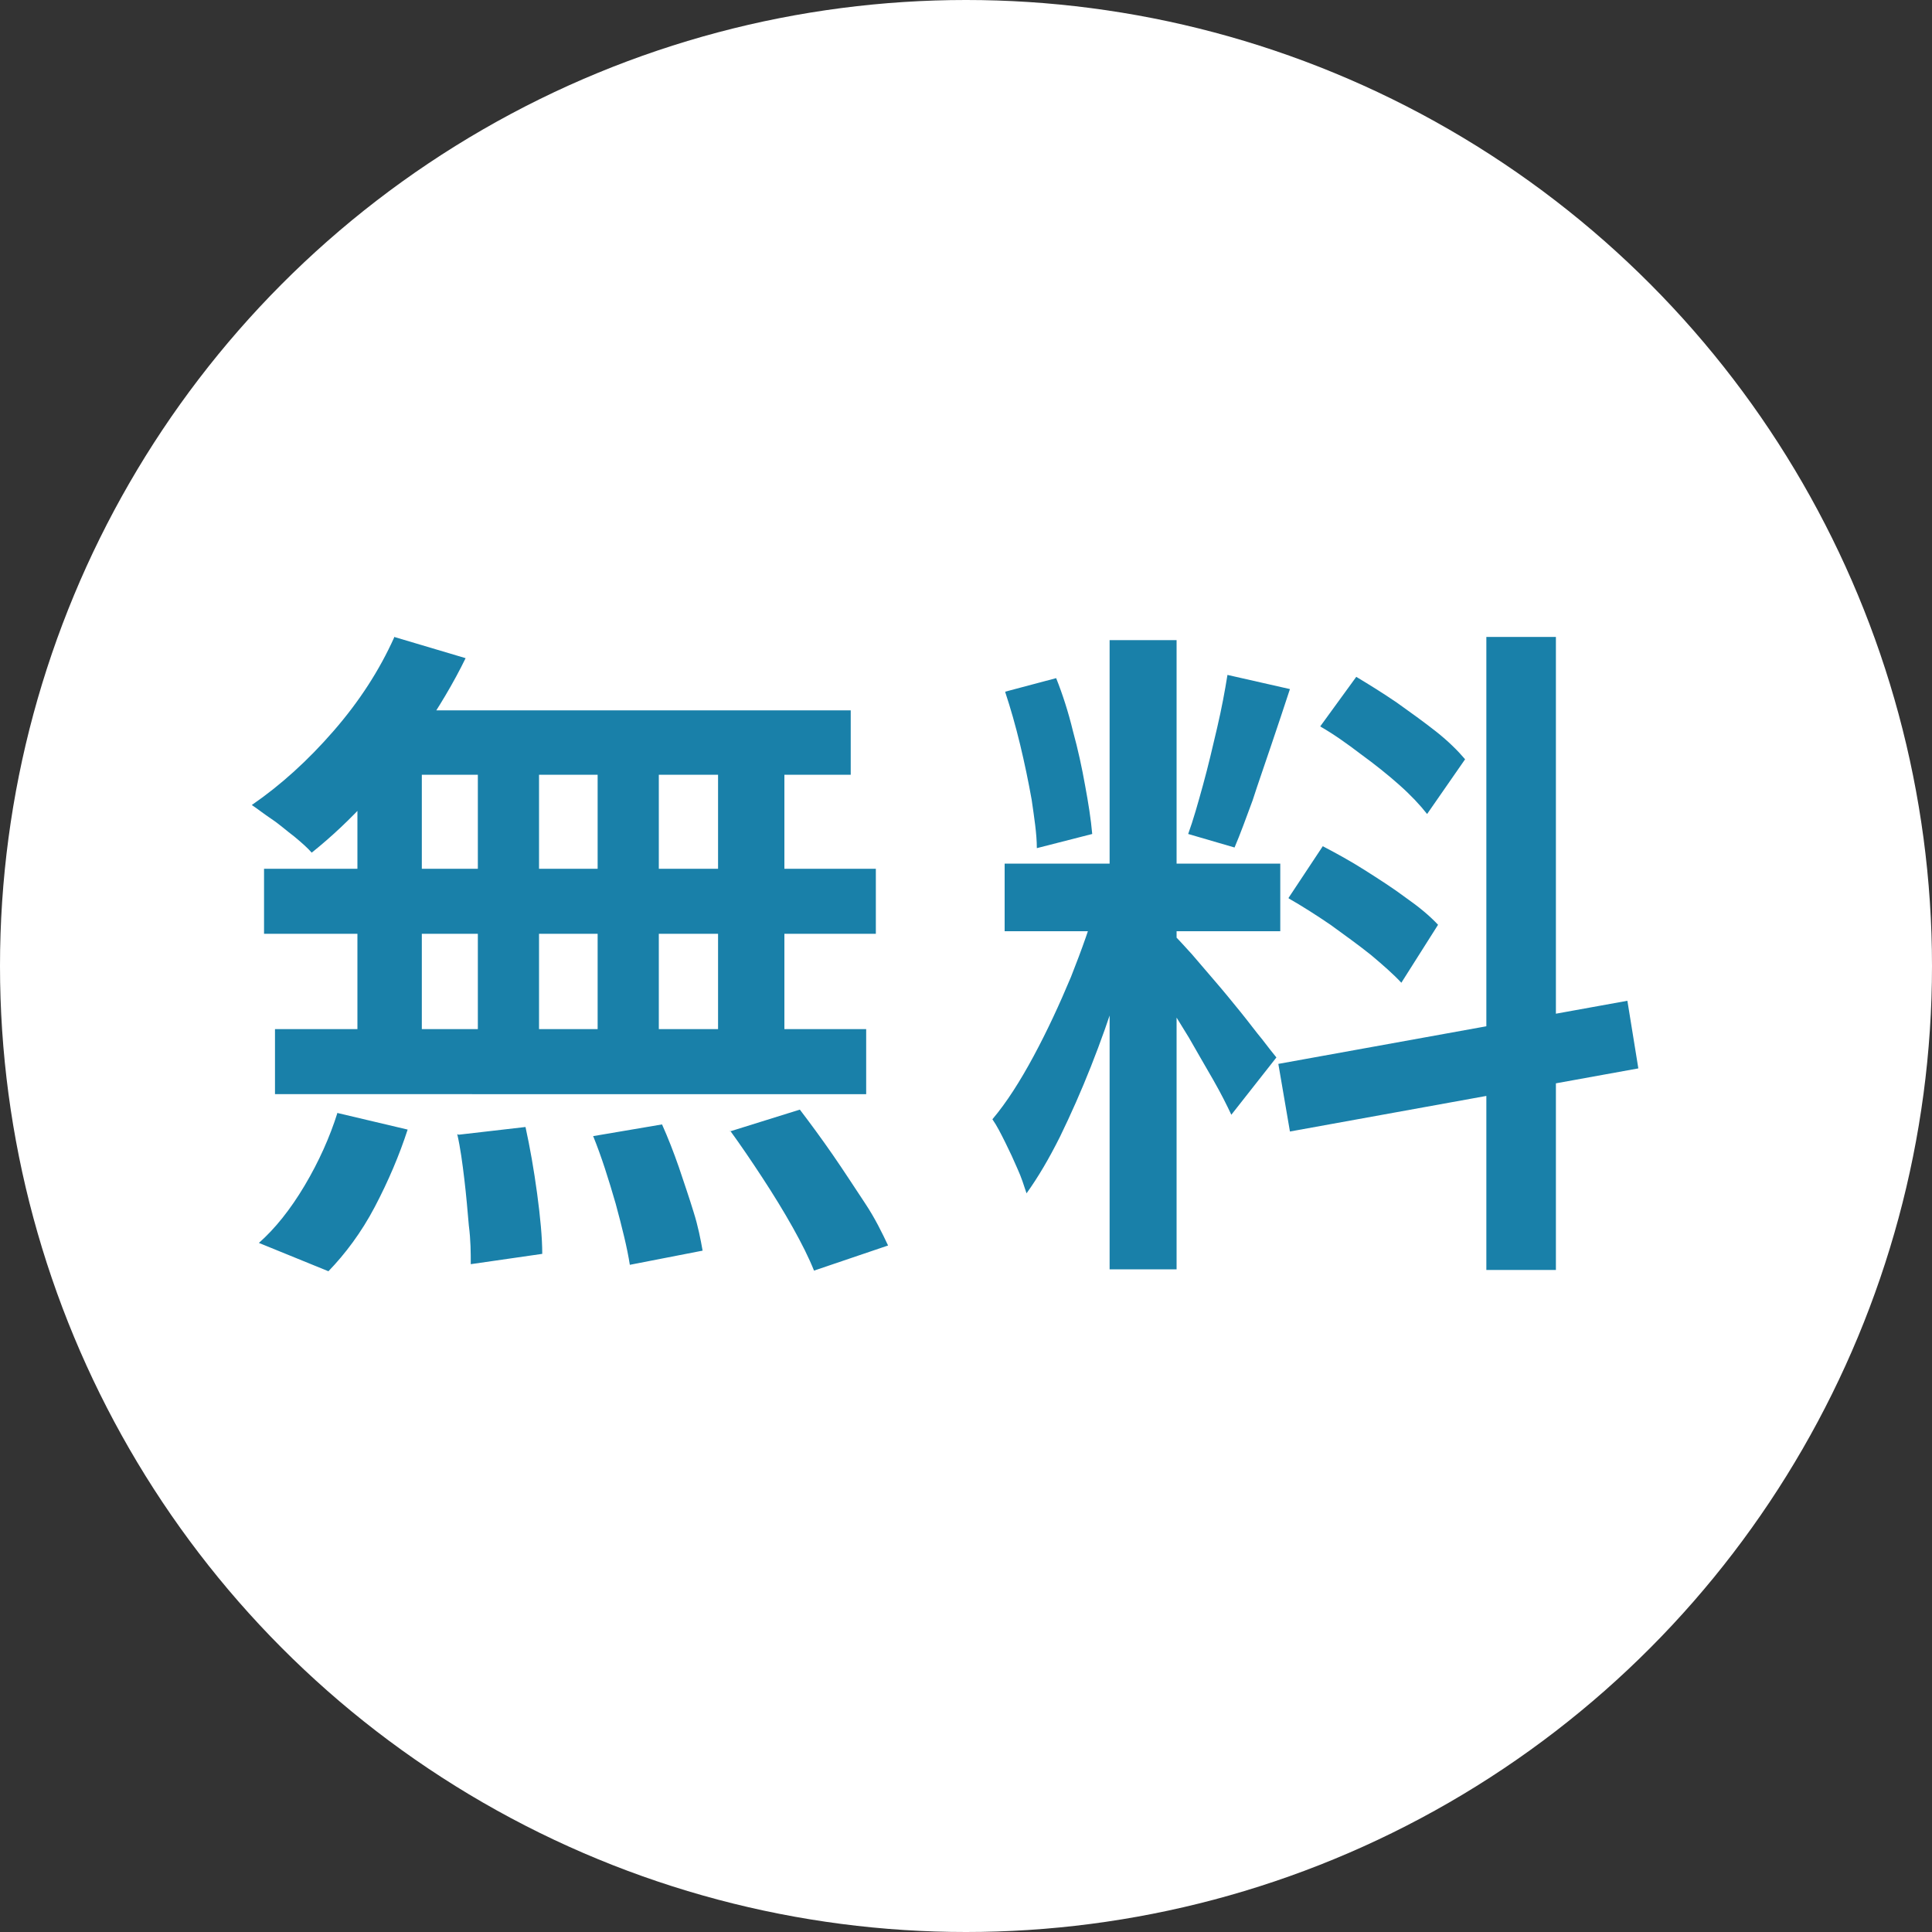 <?xml version="1.0" encoding="UTF-8"?><svg id="_レイヤー_2" xmlns="http://www.w3.org/2000/svg" viewBox="0 0 30 30"><rect x="0" y="0" width="30" height="30" fill="#333333" stroke="none"/><g id="design"><circle cx="15" cy="15" r="15" style="fill:#fff;"/><path d="M6.12,9.89l1.11.33c-.19.39-.42.77-.67,1.14-.26.37-.54.72-.83,1.04-.29.32-.59.6-.89.84-.06-.07-.15-.15-.27-.25-.12-.09-.23-.19-.35-.27s-.22-.16-.31-.22c.45-.31.87-.69,1.27-1.15.4-.46.71-.94.94-1.45ZM5.23,17.28l1.1.26c-.13.4-.3.8-.51,1.2-.21.4-.46.73-.72,1l-1.08-.44c.25-.22.49-.52.71-.89s.39-.75.51-1.13ZM4.1,13.49h9.5v1.01H4.1v-1.01ZM4.27,15.98h9.18v1.01H4.27v-1.01ZM5.55,11.39h1v5.13h-1v-5.13ZM5.95,11.03h7.26v1h-7.55l.29-1ZM7.12,17.62l1.04-.12c.07.32.13.66.18,1.03.05.37.08.69.08.94l-1.11.16c0-.17,0-.37-.03-.6-.02-.23-.04-.47-.07-.72-.03-.25-.06-.48-.11-.7ZM7.42,11.39h.95v5.11h-.95v-5.11ZM9.22,17.64l1.06-.18c.09.2.18.43.26.66.08.24.16.47.23.7.07.22.11.43.14.6l-1.13.22c-.04-.26-.12-.58-.22-.95-.11-.38-.22-.73-.35-1.05ZM9.28,11.39h.95v5.13h-.95v-5.13ZM11.15,11.39h1.03v5.13h-1.03v-5.13ZM11.33,17.57l1.09-.34c.16.21.33.44.51.7.18.26.34.51.5.75s.27.47.36.66l-1.15.39c-.08-.2-.19-.42-.33-.67-.14-.25-.3-.51-.47-.77-.17-.26-.34-.51-.5-.73Z" style="fill:#1980a9;"/><path d="M17.04,13.97l.63.31c-.09.36-.2.73-.32,1.12s-.26.78-.41,1.16c-.15.38-.31.74-.48,1.09-.17.34-.34.63-.52.88-.04-.12-.08-.25-.14-.38-.06-.14-.12-.27-.19-.41-.07-.14-.13-.26-.2-.36.22-.26.43-.59.64-.98s.4-.8.58-1.23c.17-.43.31-.82.41-1.19ZM15.6,13.41h4.28v1.05h-4.28v-1.05ZM15.61,10.74l.79-.21c.1.25.19.53.26.82.08.29.14.57.19.85.05.27.09.52.11.75l-.86.22c0-.22-.04-.47-.08-.75-.05-.28-.11-.57-.18-.86s-.15-.57-.23-.81ZM17.23,9.94h1.04v9.77h-1.04v-9.77ZM18.26,14.55c.06.06.14.15.25.27.11.13.23.27.36.42.13.15.26.31.39.47.13.16.24.31.34.43.1.13.17.22.22.28l-.7.89c-.07-.15-.16-.33-.28-.54-.12-.21-.25-.43-.38-.66-.14-.23-.27-.44-.4-.64-.13-.2-.24-.36-.33-.48l.53-.45ZM19.06,10.48l.97.22c-.09.28-.19.57-.29.87-.1.3-.2.58-.29.86-.1.27-.19.52-.28.73l-.72-.21c.08-.22.15-.47.23-.76.08-.29.15-.59.22-.89.07-.3.12-.57.16-.82ZM19.85,16.52l5.42-.98.17,1.05-5.41.98-.18-1.05ZM20.01,13.94l.53-.8c.21.11.43.23.65.37.22.14.44.28.64.43.2.14.37.28.5.42l-.57.9c-.12-.13-.28-.27-.47-.43-.2-.16-.41-.31-.63-.47-.22-.15-.44-.29-.65-.41ZM20.5,11.28l.56-.77c.2.12.41.25.63.4.21.15.42.3.61.45.19.15.34.3.45.43l-.59.85c-.11-.14-.25-.29-.43-.45-.18-.16-.38-.32-.6-.48-.21-.16-.42-.31-.63-.43ZM23.08,9.89h1.08v9.83h-1.08v-9.83Z" style="fill:#1980a9;"/></g></svg>